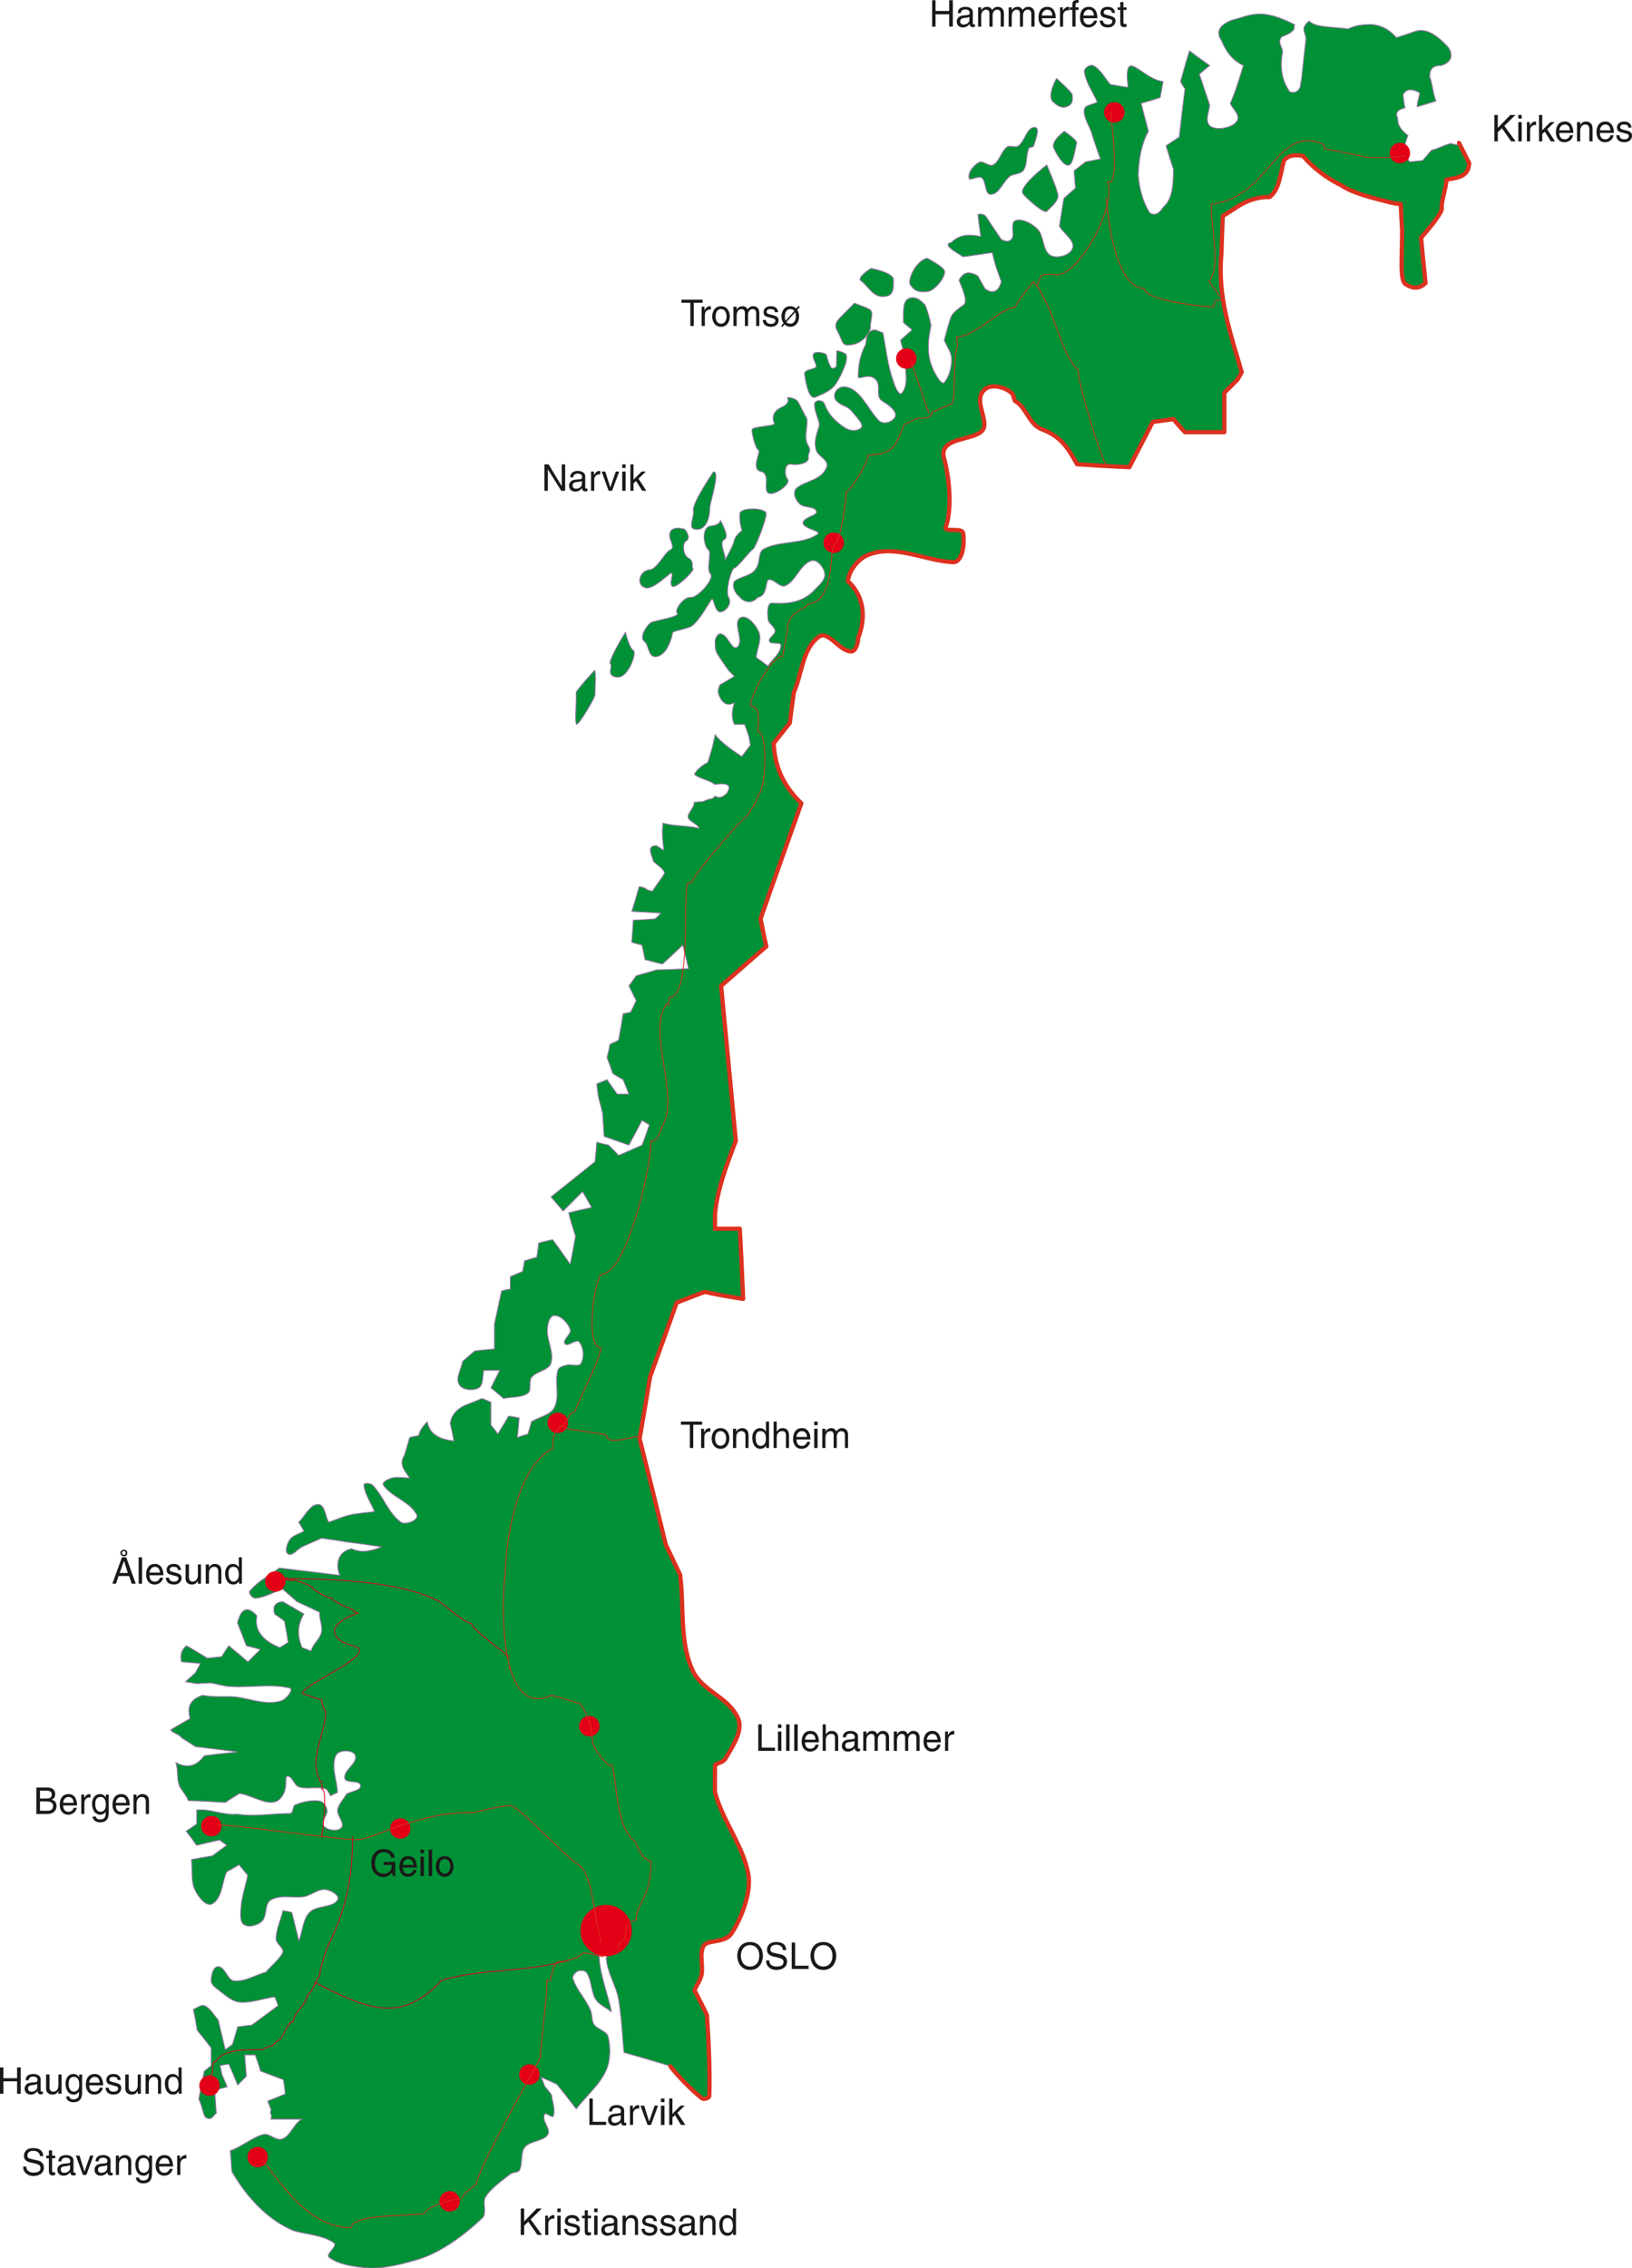 <svg xmlns="http://www.w3.org/2000/svg" xml:space="preserve" width="595.691" height="827.528" fill-rule="evenodd" stroke-linejoin="round" stroke-width="28.222" preserveAspectRatio="xMidYMid" version="1.2" viewBox="0 0 15761 21895"><defs class="ClipPathGroup"><clipPath id="a" clipPathUnits="userSpaceOnUse"><path d="M0 0h15761v21895H0z"/></clipPath></defs><g class="SlideGroup"><g class="Slide" clip-path="url(#a)"><g class="Page"><g class="com.sun.star.drawing.ClosedBezierShape"><path fill="none" d="M1642 131h12553v21772H1642z" class="BoundingBox"/><path fill="#009035" d="M14101 1404c28 59 61 117 88 173-10 125-91 137-218 158-5 81-46 188-48 266 18 23-48 125-198 295 12 147 28 292 43 437-53 53-117 58-183 15-71-20-43-256-43-523-5-84-10-168-13-254-30-3-58-8-86-13-181-46-371-89-493-170-145-71-267-168-366-282-84-18-147-3-183 43-35 127-43 282-139 353-221 0-320 109-452 183-6 122-11 244-13 366-41 409 89 775 195 1143-15 25-28 48-40 71-43 43-87 86-127 127v381h-381c-38-41-76-84-112-127-66 10-132 20-198 28-76 147-154 292-227 437-170-8-338-18-506-28-76-132-137-262-337-338-125-46-150-208-254-269-23-13-16-61-36-79-69-61-185-86-246-48-163 104 61 338-56 424-112 84-409 56-353 254 48 178 81 480 15 663-18 53 157 0 168 56 17 96-3 284-97 282-269-13-554-176-818-71-99 38-185 149-198 255 97 86 208 266 99 551 0 48-23 127-69 127-111-3-220-206-309-142-160 114-163 358-242 536-15 99-28 198-40 297-54 66-104 132-155 195 10 252 114 432 266 579-132 374-264 745-393 1115 18 89 35 178 56 267-148 127-290 254-437 381 48 501 96 998 142 1496-89 234-178 468-203 704 2 48 2 96 2 145h239c13 215 23 447 33 680-145-23-272-45-373-68-89 33-181 68-272 104-84 239-170 477-257 716-33 198-66 396-101 597 86 340 170 681 254 1024 46 96 91 193 137 289 41 305-8 638 119 920 94 205 348 256 442 463 56 122-51 272-119 391-25 46-102 46-102 69 0 81-5 175 0 256 69 272 277 521 323 800 28 165-66 419-165 567-66 94-236 56-272 119-41 79-3 186-18 274-10 51-45 102-68 153 40 79 81 157 119 239 18 261 31 525 23 784 0 11-46 39-74 18-91-76-236-218-310-315-175-53-261-78-439-129-15-170-23-343-51-511-23-132-109-259-119-393-3-44 101-97 68-120-40-25-137 20-137 69 0 190 81 376 120 564-51-41-120-69-153-120-46-76-40-185-86-256-13-23-59-28-84-18-23 8-58 46-51 68 33 110 125 201 170 308 18 38 11 101 33 137 28 46 122 63 138 119 25 102 25 226-18 323-61 142-193 249-290 376-61-81-124-160-188-239-51-23-101-46-152-68 13 27 25 55 35 86 23 28 46 56 66 84 8 68 41 144 18 205-7 26-73-40-84-17-35 66 69 142 28 200-40 61-170 56-221 120-43 58-17 155-50 221-13 23-61 17-87 35-81 66-181 130-240 221-35 56 18 160-33 206-170 160-383 320-596 391-138 43-371 107-526 89-122-13-262-30-358-102-36-28 86-109 50-137-106-78-259-81-391-119-239-99-449-313-597-572-5-68-10-137-15-203 69-13 239-140 305-150 63-35 140 69 201 36 68-18 124-173 190-188h-305c23-53-18-41 3-92-10-27-21-55-33-83 58-23 114-46 170-69-5-46-10-91-18-137-73-28-147-56-221-84-15-53-33-104-51-155h-101c5 69 10 137 15 206l-84 84c-28-69-56-137-86-203l-84 15c8 28 13 56 18 86 18 38 35 79 51 120-38 10-79 20-120 33 5 73 10 147 15 223-27 10-43 84-109 33-28-58-30-114-61-170 18-92 36-183 54-272 22-18 45-35 66-53v-170c-44-59-89-115-135-171-10-68-23-137-36-203 36-12 77-48 105-35 58 23 91 91 134 137 23 96 46 193 69 289 23-17 46-35 68-50 18-59 36-115 51-171 46-7 92-12 137-17 87-64 171-127 254-188-10-28-20-56-33-84-111 15-226 61-340 51-76-8-145-74-206-120-30-23-68-51-68-86 0-51 17-137 68-137 69 0 89 132 155 137 102 10 203-56 305-84 36-46 163-152 165-201 0-38-66-76-66-119 0-94 46-183 66-274 31 5 59 10 86 17 23 92 46 183 69 275 36-92 36-206 102-275 68-71 218-40 271-119 28-41-68-99-119-101-69-6-135 55-203 68-104 18-229-23-323 33-63 36-33 158-86 206-41 38-119 61-170 33-43-23-36-102-33-153 5-109 45-218 66-325-28-35-56-68-84-101-38 23-79 45-119 68-46 102-41 252-138 308-61 35-139-71-170-137-40-87-20-194-33-290 69-13 137-25 203-36 46-35 92-68 138-101-23-18-46-36-69-51-74 15-147 33-221 51-33-46-66-92-102-137 36-23 69-46 102-69v-135c124-17 262 54 386 39 178 27 340-6 516-6 33 0 23-73 50-83 74-31 163-49 239-36 33 5 64 51 69 86 7 51-66 115-33 153 35 43 134 58 170 18 38-44-43-115-36-171 8-58 59-104 87-155 45-27 142-33 134-83-7-54-144-16-152-69-13-79 130-147 102-221-21-56-160-56-186 0-51 107 10 239 15 358-22 10-45 21-68 33-15-23-26-61-51-68-79-23-173 7-254-18-46-15-56-89-102-102-55-17 18 117-83 219-92 91-259-36-389-54-46 28-91 56-137 87-120-8-239-13-358-18-16-51-71-102-89-152-23-74-8-145-31-216 110 61 201 35 275-66 109-13 216-26 322-36-134-18-272-35-409-51-43-30-89-58-134-86-18-36-87-43-104-76 45-28 142-82 187-109-22-89-22-177 120-225 137 25 246 3 340 18 145 23 292 82 427 33 43-15 119-109 76-120-183-45-383-2-571-15-64-2-130-25-196-35-43 2-86 5-132 7-36-7-71-12-109-18 33-30 66-58 96-86 18-30 33-61 49-91-61-5-122-11-183-16-16-71 5-122 50-155 69 39 135 79 201 120 46-5 92-10 137-15 23-36 46-72 69-105 63 51 124 102 185 155 41-40 82-81 120-119-44-13-89-25-135-36-28-73-56-147-86-221 35-142 99-167 188-68-26 135 48 236 221 307 28-18 55-35 81-51-10-68-23-137-36-205-30-23-63-46-96-69-13-56-13-109 79-119 68 38 137 78 205 119-63 104-66 213-17 325 30 10 58 21 86 33 18-73 86-111 101-185 13-51-27-137-17-188-74-36-148-71-221-104-46-41-92-82-137-120-89 28-176 82-267 87-26 0-66-49-51-69 91-107 173-134 285-223 182 22 403 48 584 71-36-87-33-226 114-257 97 46 196 21 290-18-120-17-239-35-359-50-73-13-147-23-221-33-60 28-127 55-187 83-44 21-92 92-135 69-38-20-10-102 15-137 28-43 92-56 137-84-15-30-33-58-51-86 64-59 107-171 188-171 66 0 69 112 102 171 69-23 137-54 203-69 79-18 160-23 239-33-33-86-94-168-102-256 0-26 66-18 84 0 104 104 153 274 275 358 45 30 175-21 152-69-61-129-241-170-323-289-17-28 51-61 84-69 56-13 114 0 170 0-43-66-109-125-50-221 17-58 35-114 50-170 31-8 59-13 87-18 10-51 45-94 84-135 17 112 106 171 256 186-10-59-23-114-35-170 12-77 58-132 137-171 58-22 114-45 170-68 30 10 58 23 86 35v221c23 28 47 56 67 87 36-59 71-117 104-173 36 5 69 10 102 18-5 61-10 124-18 188 36-13 69-23 102-33 13-41 25-82 35-120 74-45 183-61 221-137 54-104 0-244 33-358 8-33 59-43 87-51 43-12 117 21 137-17 33-59 25-155-18-206-28-33-112 53-137 18-28-39 66-94 51-138-23-63-87-134-153-134-48 0-66 84-68 134-5 107 68 221 35 326-23 71-142 76-188 137-30 40 5 122-35 152-64 46-158 33-236 51-38-36-80-69-121-102 28-58 57-114 85-170h-153c-16 56 0 140-51 170-53 31-158 21-188-33-38-66 23-150 33-223 41-36 81-69 119-102 64-7 127-13 188-18v-238c24-110 47-216 70-323 28-8 56-13 84-18v-119c40-18 81-36 119-51 8-36 13-69 18-102 40-12 81-25 119-35 8-46 13-92 18-137 46-13 91-23 135-33 58 78 114 157 170 238 18-91 35-182 51-271-21-71-44-130-66-226 73-18 147-36 221-51-28-51-56-102-87-153-61 61-124 125-188 188-38-45-76-91-117-137 143-114 285-228 425-340 7-61 12-125 17-188 38 10 77 20 115 28 33 33 66 66 96 99 76-33 153-66 226-99 26-64 48-130 71-196-23-12-45-28-71-43-40 81-84 160-127 239-79-28-157-56-239-84-5-74-10-150-15-226-13-51-25-102-40-155-6-41-11-84-16-127 33-13 66-25 99-41 33 49 66 94 99 140h112c-18-46-35-91-56-140-33-17-66-38-99-58-18-51-35-102-56-155 11-41 21-84 28-127 28-13 56-25 84-41 15-83 31-167 43-254 26-5 49-10 71-15 21-35 39-74 56-112-23-45-45-94-71-142 26-33 48-66 71-99 66-18 132-35 196-56 104-2 208-7 310-12-18-74-36-150-56-227-64 61-130 122-196 183-56-12-111-28-170-43-7-46-18-91-28-140-33-7-66-17-99-27 5-72 10-143 15-214 71-2 143-7 211-13 21-17 38-35 56-55-94-6-188-11-282-16 26-78 48-157 71-238 71 0 61 40 130 40 20-33 99-139 117-173-16-38-33-50-107-109-8-28-18-56-28-84-8-40-3-73 56-71 25 16 48 31 71 44-13-110-20-163-8-262 99 30 249 23 346 51 5-33-107-74-102-107-18-28 74-114 54-145l88-7c84-41 87-11 117-54 43 31 82 5 115-28 33-56 38-104-117-83-51-41-145-54-198-97 23-51 96-102 129-114 28-89 56-178 71-270 54 72 155 143 257 211 28-35 56-73 84-111-5-28-10-56-16-84-12-38-25-77-40-115h-99c-28-58-26-127 0-210-49 30-92 20-127-28-23-46-46-71-13-143 48-28 94-55 140-83l-56-56c-38-56-81-112-114-170-16-34-16-74-16-112 0-23 21-79 59-71 66 12 106 167 155 127 71-61-49-232 28-282 63-41 155 71 182 139 28 74-20 163-27 242l114 84c40-67 122-120 124-199 3-38-99-5-111-40-13-33 55-61 55-99 0-43-66-71-68-115-5-50-13-157 40-155 145 11 300-7 409-127 39-40 105-94 99-155-5-59-71-143-127-127-111 33-149 196-254 242-53 23-114-76-167-56-26 41-10 155-99 168-51 63-132 55-183-13-38-26-69-102-43-142 63-52 172-50 211-128 40-49 15-153 71-183 155-84 371-43 520-142 49-34-142-54-139-112 5-59 157-71 127-117-28-43-107-28-148-56-53-38-86-127-38-165 102-76 234-71 287-198 28-69-81-102-101-165-23-79 0-145 28-231 12-46-44-127-44-211 0-46 82-51 99 0 36 101 112 172 196 226 46 30 112 38 155 0 30-28-38-97-89-158-46-56-94-48-147-99-56-56 5-157 96-137 137 31 201 206 310 323 36 35 114 30 155-28 28-43-25-102-114-155-84-48-10-145-69-211-66-71-170 10-170-28 0-109 18-208 71-310 13-66 5-142 99-142 23 10 46 20 69 28 28 142 43 289 86 424 18 58 64 201 99 155 64-79 31-206 28-310 0-66-30-132-43-198 36-33 74-66 112-99-28-23-56-46-84-71 0-112-13-221 71-239 66-8 102 31 140 71 28 69 43 137 56 196-31 150-56 315 58 495 15 25 51 76 69 56 48-58 71-147 71-226 0-66-48-122-71-183 17-66 35-132 56-198 12-56 66-97 127-140 38-18 22-96-41-241 35-61 79-102 183-41 33 61 35 61 68 122 49 38 122 59 158-66-20-56-41-112-59-170-10-36-20-74-28-112-94 15-187 28-281 41-107-66-199-120-112-140 86-84 183-76 282-56-10-71-21-142-28-213 40-10 66 2 84 28 45 71 94 142 142 213 58 31 94 20 112-28 7-51-23-139 28-155 68-20 157 31 210 84 66 66 46 211 127 254 61 33 191 0 211-71 23-76-86-140-127-211 13-89 28-178 43-269 36-33 74-66 112-99-5-56-10-112-13-168 36-28 74-56 112-86 46-8 94-18 142-28-30-84-61-168-86-254-23-71-81-147-69-224 8-45 82-45 125-71-43-99-114-193-125-297-2-30 54-68 84-56 74 36 112 122 168 183 56 10 112 20 170 28-5-61-25-188 23-208 66-3 176 134 316 152-10 54-20 104-28 155-61 20-122 38-184 56 23 91 47 180 70 269-65 117-93 262-98 422 10 129 41 256 113 368 46 26 86 8 127-56 89-76 99-213 99-368-25-74-48-150-71-226 41-28 84-56 127-84 18-155 35-310 56-465-15-23-31-45-43-71 28-99 55-198 86-297 63 48 129 97 196 142-34 28-67 56-100 84 33 99 66 198 100 297-6 61-39 130-13 183 18 38 84 48 127 43 56-7 137-30 155-86 18-53-49-102-71-155 48-104 86-234 127-366-110-51-168-137-211-239-56-83-26-147 96-198 193-48 280-126 612 44-22 20 39 55-127 116-48 59 16 107 8 150-30 165 3 287 71 381 46 15 76 0 99-43 5-33 10-66 16-99 12-122 25-244 40-366 0-66-63-99 31-175 63 63 203 53 378 76 64-35 142-43 226-43 97 8 175 53 239 127 56-18 112-36 168-56 99-41 208 10 337 155 46 79 23 137-68 170-102-2-117 54-115 112 23 48 36 185 61 231-61 20-121 38-182 56-6-28 25-107 22-135-81-48-137-33-160 23 13 59 5 66 21 122-74 18-99 51-71 99-5 74 43 125 99 168-44 94-38 180 15 254 41-3 84-8 127-13l84-99c89-23 99-41 188-66 2 8 86 15 89 20Z"/><path fill="none" stroke="#A676AF" stroke-linejoin="miter" stroke-width="8" d="M14101 1404c28 59 61 117 88 173-10 125-91 137-218 158-5 81-46 188-48 266 18 23-48 125-198 295 12 147 28 292 43 437-53 53-117 58-183 15-71-20-43-256-43-523-5-84-10-168-13-254-30-3-58-8-86-13-181-46-371-89-493-170-145-71-267-168-366-282-84-18-147-3-183 43-35 127-43 282-139 353-221 0-320 109-452 183-6 122-11 244-13 366-41 409 89 775 195 1143-15 25-28 48-40 71-43 43-87 86-127 127v381h-381c-38-41-76-84-112-127-66 10-132 20-198 28-76 147-154 292-227 437-170-8-338-18-506-28-76-132-137-262-337-338-125-46-150-208-254-269-23-13-16-61-36-79-69-61-185-86-246-48-163 104 61 338-56 424-112 84-409 56-353 254 48 178 81 480 15 663-18 53 157 0 168 56 17 96-3 284-97 282-269-13-554-176-818-71-99 38-185 149-198 255 97 86 208 266 99 551 0 48-23 127-69 127-111-3-220-206-309-142-160 114-163 358-242 536-15 99-28 198-40 297-54 66-104 132-155 195 10 252 114 432 266 579-132 374-264 745-393 1115 18 89 35 178 56 267-148 127-290 254-437 381 48 501 96 998 142 1496-89 234-178 468-203 704 2 48 2 96 2 145h239c13 215 23 447 33 680-145-23-272-45-373-68-89 33-181 68-272 104-84 239-170 477-257 716-33 198-66 396-101 597 86 340 170 681 254 1024 46 96 91 193 137 289 41 305-8 638 119 920 94 205 348 256 442 463 56 122-51 272-119 391-25 46-102 46-102 69 0 81-5 175 0 256 69 272 277 521 323 800 28 165-66 419-165 567-66 94-236 56-272 119-41 79-3 186-18 274-10 51-45 102-68 153 40 79 81 157 119 239 18 261 31 525 23 784 0 11-46 39-74 18-91-76-236-218-310-315-175-53-261-78-439-129-15-170-23-343-51-511-23-132-109-259-119-393-3-44 101-97 68-120-40-25-137 20-137 69 0 190 81 376 120 564-51-41-120-69-153-120-46-76-40-185-86-256-13-23-59-28-84-18-23 8-58 46-51 68 33 110 125 201 170 308 18 38 11 101 33 137 28 46 122 63 138 119 25 102 25 226-18 323-61 142-193 249-290 376-61-81-124-160-188-239-51-23-101-46-152-68 13 27 25 55 35 86 23 28 46 56 66 84 8 68 41 144 18 205-7 26-73-40-84-17-35 66 69 142 28 200-40 61-170 56-221 120-43 58-17 155-50 221-13 23-61 17-87 35-81 66-181 130-240 221-35 56 18 160-33 206-170 160-383 320-596 391-138 43-371 107-526 89-122-13-262-30-358-102-36-28 86-109 50-137-106-78-259-81-391-119-239-99-449-313-597-572-5-68-10-137-15-203 69-13 239-140 305-150 63-35 140 69 201 36 68-18 124-173 190-188h-305c23-53-18-41 3-92-10-27-21-55-33-83 58-23 114-46 170-69-5-46-10-91-18-137-73-28-147-56-221-84-15-53-33-104-51-155h-101c5 69 10 137 15 206l-84 84c-28-69-56-137-86-203l-84 15c8 28 13 56 18 86 18 38 35 79 51 120-38 10-79 20-120 33 5 73 10 147 15 223-27 10-43 84-109 33-28-58-30-114-61-170 18-92 36-183 54-272 22-18 45-35 66-53v-170c-44-59-89-115-135-171-10-68-23-137-36-203 36-12 77-48 105-35 58 23 91 91 134 137 23 96 46 193 69 289 23-17 46-35 68-50 18-59 36-115 51-171 46-7 92-12 137-17 87-64 171-127 254-188-10-28-20-56-33-84-111 15-226 61-340 51-76-8-145-74-206-120-30-23-68-51-68-86 0-51 17-137 68-137 69 0 89 132 155 137 102 10 203-56 305-84 36-46 163-152 165-201 0-38-66-76-66-119 0-94 46-183 66-274 31 5 59 10 86 17 23 92 46 183 69 275 36-92 36-206 102-275 68-71 218-40 271-119 28-41-68-99-119-101-69-6-135 55-203 68-104 18-229-23-323 33-63 36-33 158-86 206-41 38-119 61-170 33-43-23-36-102-33-153 5-109 45-218 66-325-28-35-56-68-84-101-38 23-79 45-119 68-46 102-41 252-138 308-61 35-139-71-170-137-40-87-20-194-33-290 69-13 137-25 203-36 46-35 92-68 138-101-23-18-46-36-69-51-74 15-147 33-221 51-33-46-66-92-102-137 36-23 69-46 102-69v-135c124-17 262 54 386 39 178 27 340-6 516-6 33 0 23-73 50-83 74-31 163-49 239-36 33 5 64 51 69 86 7 51-66 115-33 153 35 43 134 58 170 18 38-44-43-115-36-171 8-58 59-104 87-155 45-27 142-33 134-83-7-54-144-16-152-69-13-79 130-147 102-221-21-56-160-56-186 0-51 107 10 239 15 358-22 10-45 21-68 33-15-23-26-61-51-68-79-23-173 7-254-18-46-15-56-89-102-102-55-17 18 117-83 219-92 91-259-36-389-54-46 28-91 56-137 87-120-8-239-13-358-18-16-51-71-102-89-152-23-74-8-145-31-216 110 61 201 35 275-66 109-13 216-26 322-36-134-18-272-35-409-51-43-30-89-58-134-86-18-36-87-43-104-76 45-28 142-82 187-109-22-89-22-177 120-225 137 25 246 3 340 18 145 23 292 82 427 33 43-15 119-109 76-120-183-45-383-2-571-15-64-2-130-25-196-35-43 2-86 5-132 7-36-7-71-12-109-18 33-30 66-58 96-86 18-30 33-61 49-91-61-5-122-11-183-16-16-71 5-122 50-155 69 39 135 79 201 120 46-5 92-10 137-15 23-36 46-72 69-105 63 51 124 102 185 155 41-40 82-81 120-119-44-13-89-25-135-36-28-73-56-147-86-221 35-142 99-167 188-68-26 135 48 236 221 307 28-18 55-35 81-51-10-68-23-137-36-205-30-23-63-46-96-69-13-56-13-109 79-119 68 38 137 78 205 119-63 104-66 213-17 325 30 10 58 21 86 33 18-73 86-111 101-185 13-51-27-137-17-188-74-36-148-71-221-104-46-41-92-82-137-120-89 28-176 82-267 87-26 0-66-49-51-69 91-107 173-134 285-223 182 22 403 48 584 71-36-87-33-226 114-257 97 46 196 21 290-18-120-17-239-35-359-50-73-13-147-23-221-33-60 28-127 55-187 83-44 21-92 92-135 69-38-20-10-102 15-137 28-43 92-56 137-84-15-30-33-58-51-86 64-59 107-171 188-171 66 0 69 112 102 171 69-23 137-54 203-69 79-18 160-23 239-33-33-86-94-168-102-256 0-26 66-18 84 0 104 104 153 274 275 358 45 30 175-21 152-69-61-129-241-170-323-289-17-28 51-61 84-69 56-13 114 0 170 0-43-66-109-125-50-221 17-58 35-114 50-170 31-8 59-13 87-18 10-51 45-94 84-135 17 112 106 171 256 186-10-59-23-114-35-170 12-77 58-132 137-171 58-22 114-45 170-68 30 10 58 23 86 35v221c23 28 47 56 67 87 36-59 71-117 104-173 36 5 69 10 102 18-5 61-10 124-18 188 36-13 69-23 102-33 13-41 25-82 35-120 74-45 183-61 221-137 54-104 0-244 33-358 8-33 59-43 87-51 43-12 117 21 137-17 33-59 25-155-18-206-28-33-112 53-137 18-28-39 66-94 51-138-23-63-87-134-153-134-48 0-66 84-68 134-5 107 68 221 35 326-23 71-142 76-188 137-30 40 5 122-35 152-64 46-158 33-236 51-38-36-80-69-121-102 28-58 57-114 85-170h-153c-16 56 0 140-51 170-53 31-158 21-188-33-38-66 23-150 33-223 41-36 81-69 119-102 64-7 127-13 188-18v-238c24-110 47-216 70-323 28-8 56-13 84-18v-119c40-18 81-36 119-51 8-36 13-69 18-102 40-12 81-25 119-35 8-46 13-92 18-137 46-13 91-23 135-33 58 78 114 157 170 238 18-91 35-182 51-271-21-71-44-130-66-226 73-18 147-36 221-51-28-51-56-102-87-153-61 61-124 125-188 188-38-45-76-91-117-137 143-114 285-228 425-340 7-61 12-125 17-188 38 10 77 20 115 28 33 33 66 66 96 99 76-33 153-66 226-99 26-64 48-130 71-196-23-12-45-28-71-43-40 81-84 160-127 239-79-28-157-56-239-84-5-74-10-150-15-226-13-51-25-102-40-155-6-41-11-84-16-127 33-13 66-25 99-41 33 49 66 94 99 140h112c-18-46-35-91-56-140-33-17-66-38-99-58-18-51-35-102-56-155 11-41 21-84 28-127 28-13 56-25 84-41 15-83 31-167 43-254 26-5 49-10 71-15 21-35 39-74 56-112-23-45-45-94-71-142 26-33 48-66 71-99 66-18 132-35 196-56 104-2 208-7 310-12-18-74-36-150-56-227-64 61-130 122-196 183-56-12-111-28-170-43-7-46-18-91-28-140-33-7-66-17-99-27 5-72 10-143 15-214 71-2 143-7 211-13 21-17 38-35 56-55-94-6-188-11-282-16 26-78 48-157 71-238 71 0 61 40 130 40 20-33 99-139 117-173-16-38-33-50-107-109-8-28-18-56-28-84-8-40-3-73 56-71 25 16 48 31 71 44-13-110-20-163-8-262 99 30 249 23 346 51 5-33-107-74-102-107-18-28 74-114 54-145l88-7c84-41 87-11 117-54 43 31 82 5 115-28 33-56 38-104-117-83-51-41-145-54-198-97 23-51 96-102 129-114 28-89 56-178 71-270 54 72 155 143 257 211 28-35 56-73 84-111-5-28-10-56-16-84-12-38-25-77-40-115h-99c-28-58-26-127 0-210-49 30-92 20-127-28-23-46-46-71-13-143 48-28 94-55 140-83l-56-56c-38-56-81-112-114-170-16-34-16-74-16-112 0-23 21-79 59-71 66 12 106 167 155 127 71-61-49-232 28-282 63-41 155 71 182 139 28 74-20 163-27 242l114 84c40-67 122-120 124-199 3-38-99-5-111-40-13-33 55-61 55-99 0-43-66-71-68-115-5-50-13-157 40-155 145 11 300-7 409-127 39-40 105-94 99-155-5-59-71-143-127-127-111 33-149 196-254 242-53 23-114-76-167-56-26 41-10 155-99 168-51 63-132 55-183-13-38-26-69-102-43-142 63-52 172-50 211-128 40-49 15-153 71-183 155-84 371-43 520-142 49-34-142-54-139-112 5-59 157-71 127-117-28-43-107-28-148-56-53-38-86-127-38-165 102-76 234-71 287-198 28-69-81-102-101-165-23-79 0-145 28-231 12-46-44-127-44-211 0-46 82-51 99 0 36 101 112 172 196 226 46 30 112 38 155 0 30-28-38-97-89-158-46-56-94-48-147-99-56-56 5-157 96-137 137 31 201 206 310 323 36 35 114 30 155-28 28-43-25-102-114-155-84-48-10-145-69-211-66-71-170 10-170-28 0-109 18-208 71-310 13-66 5-142 99-142 23 10 46 20 69 28 28 142 43 289 86 424 18 58 64 201 99 155 64-79 31-206 28-310 0-66-30-132-43-198 36-33 74-66 112-99-28-23-56-46-84-71 0-112-13-221 71-239 66-8 102 31 140 71 28 69 43 137 56 196-31 150-56 315 58 495 15 25 51 76 69 56 48-58 71-147 71-226 0-66-48-122-71-183 17-66 35-132 56-198 12-56 66-97 127-140 38-18 22-96-41-241 35-61 79-102 183-41 33 61 35 61 68 122 49 38 122 59 158-66-20-56-41-112-59-170-10-36-20-74-28-112-94 15-187 28-281 41-107-66-199-120-112-140 86-84 183-76 282-56-10-71-21-142-28-213 40-10 66 2 84 28 45 71 94 142 142 213 58 31 94 20 112-28 7-51-23-139 28-155 68-20 157 31 210 84 66 66 46 211 127 254 61 33 191 0 211-71 23-76-86-140-127-211 13-89 28-178 43-269 36-33 74-66 112-99-5-56-10-112-13-168 36-28 74-56 112-86 46-8 94-18 142-28-30-84-61-168-86-254-23-71-81-147-69-224 8-45 82-45 125-71-43-99-114-193-125-297-2-30 54-68 84-56 74 36 112 122 168 183 56 10 112 20 170 28-5-61-25-188 23-208 66-3 176 134 316 152-10 54-20 104-28 155-61 20-122 38-184 56 23 91 47 180 70 269-65 117-93 262-98 422 10 129 41 256 113 368 46 26 86 8 127-56 89-76 99-213 99-368-25-74-48-150-71-226 41-28 84-56 127-84 18-155 35-310 56-465-15-23-31-45-43-71 28-99 55-198 86-297 63 48 129 97 196 142-34 28-67 56-100 84 33 99 66 198 100 297-6 61-39 130-13 183 18 38 84 48 127 43 56-7 137-30 155-86 18-53-49-102-71-155 48-104 86-234 127-366-110-51-168-137-211-239-56-83-26-147 96-198 193-48 280-126 612 44-22 20 39 55-127 116-48 59 16 107 8 150-30 165 3 287 71 381 46 15 76 0 99-43 5-33 10-66 16-99 12-122 25-244 40-366 0-66-63-99 31-175 63 63 203 53 378 76 64-35 142-43 226-43 97 8 175 53 239 127 56-18 112-36 168-56 99-41 208 10 337 155 46 79 23 137-68 170-102-2-117 54-115 112 23 48 36 185 61 231-61 20-121 38-182 56-6-28 25-107 22-135-81-48-137-33-160 23 13 59 5 66 21 122-74 18-99 51-71 99-5 74 43 125 99 168-44 94-38 180 15 254 41-3 84-8 127-13l84-99c89-23 99-41 188-66 2 8 86 15 89 20Z"/></g><g fill="none" class="com.sun.star.drawing.OpenBezierShape"><path d="M6156 1358h8055v18927H6156z" class="BoundingBox"/><path stroke="#DC311F" stroke-linecap="round" stroke-width="41" d="m14090 1379 99 198c-10 124-92 137-219 157-5 81-45 188-48 267 18 23-48 124-198 294 13 148 28 293 43 437-53 54-117 59-183 16-71-21-43-257-43-524-5-83-10-167-13-254-30-2-58-7-86-12-180-46-371-89-493-171-145-71-267-167-366-281-83-18-147-3-183 43-35 127-43 282-139 353-221 0-320 109-452 183-5 122-10 243-13 365-41 409 89 775 196 1143-16 26-28 49-41 72l-127 127v380h-381c-38-40-76-83-112-126-66 10-132 20-198 27-76 148-152 293-226 437-170-7-338-17-505-28-77-132-138-261-339-337-125-46-150-209-254-270-23-12-16-61-36-78-68-61-185-87-246-49-163 104 61 338-56 424-112 84-409 56-353 255 48 177 81 480 15 662-18 54 158 0 168 56 17 97-3 285-97 282-269-12-554-175-818-71-99 38-185 150-198 254 97 87 208 267 99 552 0 49-23 127-68 127-112-2-221-206-310-142-160 114-163 358-242 536-15 99-27 198-40 297-54 66-104 132-155 196 10 251 114 432 267 579-132 373-265 744-394 1115 18 89 35 178 56 267-148 127-290 254-437 381 48 500 96 998 142 1496-89 233-178 467-201 703v145h239c13 213 23 445 33 678-145-23-272-45-371-68-88 33-180 68-271 104-84 239-171 477-257 716-33 198-66 396-101 597 86 340 170 681 253 1024 46 96 92 193 138 289 40 305-8 639 119 921 94 205 345 256 439 462 56 122-50 272-119 391-25 46-102 46-102 69 0 81-2 175 0 256 69 272 277 521 323 800 28 165-66 419-165 567-66 94-234 56-269 119-41 79-3 186-18 274-10 51-46 102-69 153 41 79 82 157 120 239 18 261 30 525 23 784 0 11-49 39-74 18-92-73-229-211-302-307"/></g><g class="com.sun.star.drawing.ClosedBezierShape"><path fill="none" d="M5555 750h4849v6248H5555z" class="BoundingBox"/><path fill="#009035" d="M9992 1229c-76 0-94 135-158 180-30 21-81-10-109 10-58 44-73 140-134 173-41 20-97-46-135-25-53 28-107 94-99 150 5 38 91-26 124 0 46 35 26 160 87 160 81 0 117-122 183-173 35-28 106-20 134-61 38-56 23-145 51-211 5-15 43-7 48-25 16-56 66-178 8-178Zm0 0Zm211-472s-97 172-33 226c58 55 101 66 150 38 48-23 38-82 35-107-2-25-152-157-152-157Zm0 0Zm76 510s-135 97-102 163c31 68 92 170 140 165 51 0 69-183 81-211 13-28-119-117-119-117Zm0 0Zm-170 325s-285 219-229 280c53 63 211 198 231 167 23-25 112-94 107-152-5-59-109-295-109-295Zm0 0Zm-1698 999s-150 92-91 125c55 35 111 157 215 147 105-5 92-86 94-160 3-74-218-112-218-112Zm0 0Zm541-99c-122 36-190 224-160 259 28 38 56 74 152 66 89-2 201-162 176-208-26-46-168-117-168-117Zm0 0Zm-701 435c-170 177-213 183-157 282 53 101 33 134 132 119 91-10 180-104 180-173 0-63 38-145-10-170s-145-58-145-58Zm0 0Zm-170 459c0 28-5 153-3 150 0 0-40 49-61-5-25-48-28-89-38-109-15-15-96-33-119-10-28 28 23 94 23 124-5 36-127 21-112 82 10 66 38 248 107 215 63-28 160-61 205-144 49-79 127-247 79-275s-81-28-81-28Zm0 0Zm-478 455s41 48-58 92c-102 45-81 132-66 154 10 28-216 28-216 61-5 38 36 191 63 199 23 12-78 187 23 205 97 23 18 173 69 206 46 38 226-81 188-132-36-46-28-152 30-145 61 13 178-5 171-63-8-54 38-51-6-125-43-68 11-218-12-259-23-35-71-142-87-162-15-21-89-44-99-31Zm0 0Zm-713 714s-207 302-194 373c10 74-67 186 35 183 98 3 126-142 123-196-3-53 107-363 36-360Zm0 0Zm254 406c2-68 259-61 256 0-2 61-104 330-129 341-26 15-155 183-178 181-28 2-94 226-54 289 36 69-48 143-88 135-46-2-61-132-74-124-18 12-138 246-217 271-84 31-168 38-165 59-3 25-41 190-137 221-102 35-84-99-135-142-56-39 28-166 71-186 38-15 275-53 247-86-33-28 61-160 127-153 61 13 234-175 194-226-46-45 15-206-21-234-40-23-77-214 23-229 94-10 92-53 94-56-2 3 94 163 38 186-61 28 23 162 5 198-23 41 82-135 89-186 8-48 76-99 76-99s-25-63-22-160Zm0 0Zm-542 145s-117-33-133 41c-15 73 61 134 3 162-63 33-122 187-203 192-87 10-130 134-46 170 79 40 246-150 264-137 18 12-30 109 8 127 33 23 216-153 198-173-18-15 15-67-43-100-56-28-64-147-21-168 46-20-5-117-27-114Zm0 0Zm-562 997s-175 284-145 307c28 25-50 117 64 127 107 15 196-239 157-259-38-20-76-175-76-175Zm0 0Zm-297 368s-192 206-180 221c10 18-17 289 5 300 18 15 178-254 178-282s12-234-3-239Z"/><path fill="none" stroke="#A676AF" stroke-linejoin="miter" stroke-width="8" d="M9992 1229c-76 0-94 135-158 180-30 21-81-10-109 10-58 44-73 140-134 173-41 20-97-46-135-25-53 28-107 94-99 150 5 38 91-26 124 0 46 35 26 160 87 160 81 0 117-122 183-173 35-28 106-20 134-61 38-56 23-145 51-211 5-15 43-7 48-25 16-56 66-178 8-178Zm211-472s-97 172-33 226c58 55 101 66 150 38 48-23 38-82 35-107-2-25-152-157-152-157Zm76 510s-135 97-102 163c31 68 92 170 140 165 51 0 69-183 81-211 13-28-119-117-119-117Zm-170 325s-285 219-229 280c53 63 211 198 231 167 23-25 112-94 107-152-5-59-109-295-109-295Zm-1698 999s-150 92-91 125c55 35 111 157 215 147 105-5 92-86 94-160 3-74-218-112-218-112Zm541-99c-122 36-190 224-160 259 28 38 56 74 152 66 89-2 201-162 176-208-26-46-168-117-168-117Zm-701 435c-170 177-213 183-157 282 53 101 33 134 132 119 91-10 180-104 180-173 0-63 38-145-10-170s-145-58-145-58Zm-170 459c0 28-5 153-3 150 0 0-40 49-61-5-25-48-28-89-38-109-15-15-96-33-119-10-28 28 23 94 23 124-5 36-127 21-112 82 10 66 38 248 107 215 63-28 160-61 205-144 49-79 127-247 79-275s-81-28-81-28Zm-478 455s41 48-58 92c-102 45-81 132-66 154 10 28-216 28-216 61-5 38 36 191 63 199 23 12-78 187 23 205 97 23 18 173 69 206 46 38 226-81 188-132-36-46-28-152 30-145 61 13 178-5 171-63-8-54 38-51-6-125-43-68 11-218-12-259-23-35-71-142-87-162-15-21-89-44-99-31Zm-713 714s-207 302-194 373c10 74-67 186 35 183 98 3 126-142 123-196-3-53 107-363 36-360Zm254 406c2-68 259-61 256 0-2 61-104 330-129 341-26 15-155 183-178 181-28 2-94 226-54 289 36 69-48 143-88 135-46-2-61-132-74-124-18 12-138 246-217 271-84 31-168 38-165 59-3 25-41 190-137 221-102 35-84-99-135-142-56-39 28-166 71-186 38-15 275-53 247-86-33-28 61-160 127-153 61 13 234-175 194-226-46-45 15-206-21-234-40-23-77-214 23-229 94-10 92-53 94-56-2 3 94 163 38 186-61 28 23 162 5 198-23 41 82-135 89-186 8-48 76-99 76-99s-25-63-22-160Z"/><path fill="none" stroke="#A676AF" stroke-linejoin="miter" stroke-width="8" d="M6602 5106s-117-33-133 41c-15 73 61 134 3 162-63 33-122 187-203 192-87 10-130 134-46 170 79 40 246-150 264-137 18 12-30 109 8 127 33 23 216-153 198-173-18-15 15-67-43-100-56-28-64-147-21-168 46-20-5-117-27-114Zm-562 997s-175 284-145 307c28 25-50 117 64 127 107 15 196-239 157-259-38-20-76-175-76-175Zm-297 368s-192 206-180 221c10 18-17 289 5 300 18 15 178-254 178-282s12-234-3-239Z"/></g><g class="com.sun.star.drawing.ClosedBezierShape"><path fill="none" d="M3589 13256h316v266h-316z" class="BoundingBox"/></g><g class="com.sun.star.drawing.ClosedBezierShape"><path fill="none" d="M3568 13538h582v310h-582z" class="BoundingBox"/></g><g class="com.sun.star.drawing.ClosedBezierShape"><path fill="none" d="M5606 18390h497v497h-497z" class="BoundingBox"/><path fill="#E30016" d="M5855 18390c135 0 247 111 247 249 0 135-112 247-247 247-138 0-249-112-249-247 0-138 111-249 249-249Z"/></g><g class="com.sun.star.drawing.ClosedBezierShape"><path fill="none" d="M4244 21152h198v199h-198z" class="BoundingBox"/><path fill="#E30016" d="M4344 21153c54 0 97 43 97 100 0 54-43 97-97 97-57 0-100-43-100-97 0-57 43-100 100-100Z"/></g><g class="com.sun.star.drawing.ClosedBezierShape"><path fill="none" d="M5013 19928h199v199h-199z" class="BoundingBox"/><path fill="#E30016" d="M5114 19929c54 0 97 43 97 100 0 54-43 97-97 97-57 0-100-43-100-97 0-57 43-100 100-100Z"/></g><g class="com.sun.star.drawing.ClosedBezierShape"><path fill="none" d="M2390 20726h198v198h-198z" class="BoundingBox"/><path fill="#E30016" d="M2490 20726c54 0 97 43 97 100 0 54-43 97-97 97-57 0-100-43-100-97 0-57 43-100 100-100Z"/></g><g class="com.sun.star.drawing.ClosedBezierShape"><path fill="none" d="M1925 20035h198v199h-198z" class="BoundingBox"/><path fill="#E30016" d="M2025 20036c54 0 97 43 97 100 0 54-43 97-97 97-57 0-100-43-100-97 0-57 43-100 100-100Z"/></g><g class="com.sun.star.drawing.ClosedBezierShape"><path fill="none" d="M5288 13636h198v199h-198z" class="BoundingBox"/><path fill="#E30016" d="M5388 13637c54 0 97 43 97 100 0 54-43 97-97 97-57 0-100-43-100-97 0-57 43-100 100-100Z"/></g><g class="com.sun.star.drawing.ClosedBezierShape"><path fill="none" d="M13420 1378h199v199h-199z" class="BoundingBox"/><path fill="#E30016" d="M13521 1379c54 0 97 43 97 100 0 54-43 97-97 97-57 0-100-43-100-97 0-57 43-100 100-100Z"/></g><g class="com.sun.star.drawing.ClosedBezierShape"><path fill="none" d="M10662 985h199v199h-199z" class="BoundingBox"/><path fill="#E30016" d="M10763 986c54 0 97 43 97 100 0 54-43 97-97 97-57 0-100-43-100-97 0-57 43-100 100-100Z"/></g><g class="com.sun.star.drawing.ClosedBezierShape"><path fill="none" d="M8654 3362h198v199h-198z" class="BoundingBox"/><path fill="#E30016" d="M8754 3363c54 0 97 43 97 100 0 54-43 97-97 97-57 0-100-43-100-97 0-57 43-100 100-100Z"/></g><g class="com.sun.star.drawing.ClosedBezierShape"><path fill="none" d="M7953 5141h198v198h-198z" class="BoundingBox"/><path fill="#E30016" d="M8053 5141c54 0 97 43 97 100 0 54-43 97-97 97-57 0-100-43-100-97 0-57 43-100 100-100Z"/></g><g class="com.sun.star.drawing.ClosedBezierShape"><path fill="none" d="M5593 16566h198v198h-198z" class="BoundingBox"/><path fill="#E30016" d="M5693 16566c54 0 97 43 97 100 0 54-43 97-97 97-57 0-100-43-100-97 0-57 43-100 100-100Z"/></g><g class="com.sun.star.drawing.ClosedBezierShape"><path fill="none" d="M3767 17553h198v199h-198z" class="BoundingBox"/><path fill="#E30016" d="M3867 17554c54 0 97 43 97 100 0 54-43 97-97 97-57 0-100-43-100-97 0-57 43-100 100-100Z"/></g><g class="com.sun.star.drawing.ClosedBezierShape"><path fill="none" d="M2560 15169h198v198h-198z" class="BoundingBox"/><path fill="#E30016" d="M2660 15169c54 0 97 43 97 100 0 54-43 97-97 97-57 0-100-43-100-97 0-57 43-100 100-100Z"/></g><g class="com.sun.star.drawing.ClosedBezierShape"><path fill="none" d="M1942 17530h199v199h-199z" class="BoundingBox"/><path fill="#E30016" d="M2043 17531c54 0 97 43 97 100 0 54-43 97-97 97-57 0-100-43-100-97 0-57 43-100 100-100Z"/></g><g class="com.sun.star.drawing.ClosedBezierShape"><path fill="none" d="M7120 18748h957v271h-957z" class="BoundingBox"/><path fill="#1B1918" d="M7333 18880c0 62-33 105-89 105s-89-43-89-105c0-59 33-102 89-102s89 43 89 102Zm0 0Zm35 0c0-54-30-132-124-132s-124 78-124 132c0 56 30 138 124 138s124-82 124-138Zm0 0Zm224-54c0-28-10-78-99-78-61 0-86 38-86 76 0 45 38 56 53 62l53 12c41 11 54 18 54 44 0 38-41 43-67 43-33 0-71-13-71-59h-30c0 23 2 43 25 64 10 10 31 28 76 28 44 0 101-21 101-82 0-38-27-59-57-67l-74-17c-15-3-30-11-30-31 0-40 38-46 58-46 28 0 61 13 63 51h31Zm0 0Zm87-73h-33v255h163v-31h-130v-224Zm0 0Zm361 127c0 62-33 105-89 105s-89-43-89-105c0-59 33-102 89-102s89 43 89 102Zm0 0Zm36 0c0-54-31-132-125-132s-124 78-124 132c0 56 30 138 124 138s125-82 125-138Z"/></g><g class="com.sun.star.drawing.ClosedBezierShape"><path fill="none" d="M6581 2893h1145v266H6581z" class="BoundingBox"/><path fill="#1B1918" d="M6581 2923h86v224h33v-224h86v-30h-205v30Zm0 0Zm226 118c0-29 17-52 48-52h10v-30c-3-3-5-3-8-3-22 0-40 15-50 36h-3v-31h-28v186h31v-106Zm0 0Zm71 15c0 46 25 99 86 99 58 0 84-53 84-99 0-49-26-100-84-100-61 0-86 51-86 100Zm0 0Zm33 0c0-25 7-72 53-72 43 0 53 47 53 72 0 23-10 69-53 69-46 0-53-46-53-69Zm0 0Zm172 91h31v-101c0-49 30-62 49-62 23 0 31 20 31 36v127h30v-111c0-27 18-52 43-52 28 0 36 18 36 44v119h30v-127c0-54-38-64-58-64-28 0-41 13-56 30-5-10-15-30-48-30-34 0-52 23-57 33v-28h-31v186Zm0 0Zm431-133c0-10-5-58-71-58-36 0-69 18-69 58 0 27 15 42 43 47l36 10c25 5 35 10 35 26 0 20-20 30-40 30-46 0-49-25-51-38h-31c3 20 8 66 82 66 40 0 71-25 71-63 0-26-13-38-51-49l-31-7c-25-8-33-10-33-27 0-23 26-25 36-25 41 0 43 18 43 30h31Zm0 0Zm211-50-13-11-23 26c-13-13-31-23-56-23-61 0-86 51-86 100 0 23 7 46 20 64l-23 25 10 13 23-26c13 13 31 23 56 23 58 0 84-53 84-99 0-23-5-47-18-64l26-28Zm0 0Zm-138 133c-7-13-7-31-7-41 0-25 7-72 53-72 18 0 31 8 38 18l-84 95Zm0 0Zm92-83c5 14 7 29 7 42 0 23-10 69-53 69-18 0-30-5-38-16l84-95Z"/></g><g class="com.sun.star.drawing.ClosedBezierShape"><path fill="none" d="M5258 4483h985v264h-985z" class="BoundingBox"/><path fill="#1B1918" d="M5425 4690h-2l-125-207h-40v255h33v-207l129 207h38v-255h-33v207Zm0 0Zm110-82c3-13 8-36 44-36 27 0 43 13 43 31s-10 23-18 23l-51 5c-52 7-57 43-57 59 0 33 24 56 60 56 35 0 53-20 66-33 0 15 5 31 33 31 7 0 12 0 18-6v-22c-6 0-8 2-11 2-7 0-10-5-10-13v-105c0-48-56-54-68-54-46 0-77 19-77 62h28Zm0 0Zm84 66c0 26-28 44-56 44-23 0-33-13-33-33 0-24 23-29 38-31 38-3 46-8 51-10v30Zm0 0Zm120-43c0-28 17-51 48-51h10v-30c-3-4-5-4-8-4-22 0-40 16-50 37h-3v-31h-28v186h31v-107Zm0 0Zm155 74-49-153h-35l68 186h33l69-186h-33l-53 153Zm0 0Zm148-153h-33v186h33v-186Zm0 0Zm0-34v-35h-33v35h33Zm0 0Zm124 103 71-69h-40l-79 79v-148h-30v255h30v-72l25-22 59 94h40l-76-117Z"/></g><g class="com.sun.star.drawing.ClosedBezierShape"><path fill="none" d="M9002 0h1879v266H9002z" class="BoundingBox"/><path fill="#1B1918" d="M9167 106h-132V2h-33v255h33V138h132v119h35V2h-35v104Zm0 0Zm111 21c3-13 8-36 44-36 27 0 43 13 43 30 0 19-10 24-18 24l-51 5c-51 8-56 44-56 59 0 33 23 56 59 56 35 0 53-21 66-33 0 15 5 30 33 30 7 0 12 0 18-5v-23c-6 0-8 3-11 3-7 0-10-5-10-13V119c0-48-56-53-68-53-46 0-77 17-77 61h28Zm0 0Zm84 67c0 25-28 43-56 43-23 0-33-13-33-33 0-23 23-28 38-31 38-2 46-7 51-10v31Zm0 0Zm84 63h30V155c0-49 31-62 49-62 23 0 30 21 30 36v128h31V145c0-26 17-52 43-52 28 0 35 18 35 45v119h31V129c0-53-38-63-58-63-28 0-41 12-56 30-5-10-16-30-49-30s-50 22-56 33V71h-30v186Zm0 0Zm295 0h30V155c0-49 31-62 48-62 23 0 31 21 31 36v128h30V145c0-26 18-52 44-52 28 0 36 18 36 45v119h31V129c0-53-39-63-60-63-28 0-40 12-56 30-5-10-15-30-48-30s-51 22-56 33V71h-30v186Zm0 0Zm422-58c-2 15-20 38-48 38-36 0-53-23-53-61h134c0-67-28-110-81-110-61 0-86 45-86 105 0 53 30 94 81 94 30 0 41-10 51-16 23-15 30-40 33-50h-31Zm0 0Zm-101-49c0-29 23-57 50-57 39 0 49 28 51 57h-101Zm0 0Zm205 0c0-29 18-51 49-51h10V68c-3-2-5-2-8-2-23 0-40 15-51 35h-2V71h-28v186h30V150Zm0 0Zm150-54V71h-30V48c0-15 5-21 18-21h12V0h-12c-31 0-49 12-49 40v31h-25v25h25v161h31V96h30Zm0 0Zm148 103c-3 15-21 38-49 38-35 0-53-23-53-61h135c0-67-28-110-82-110-61 0-86 45-86 105 0 53 30 94 81 94 31 0 41-10 51-16 23-15 31-40 33-50h-30Zm0 0Zm-102-49c0-29 23-57 51-57 38 0 48 28 51 57h-102Zm0 0Zm305-26c0-10-5-58-71-58-36 0-69 17-69 58 0 26 15 42 43 47l36 10c25 5 35 10 35 25 0 21-20 31-40 31-46 0-49-26-51-38h-31c3 20 8 66 82 66 40 0 71-26 71-64 0-25-13-38-51-48l-30-8c-26-7-33-10-33-26 0-23 25-26 35-26 41 0 43 18 43 31h31Zm0 0Zm112-28V71h-31V20h-30v51h-26v25h26v123c0 23 5 43 38 43 2 0 10-2 23-5v-25h-13c-5 0-18 0-18-13V96h31Z"/></g><g class="com.sun.star.drawing.ClosedBezierShape"><path fill="none" d="M14432 1110h1330v264h-1330z" class="BoundingBox"/><path fill="#1B1918" d="m14465 1276 40-38 89 127h43l-109-150 107-105h-49l-121 125v-125h-33v255h33v-89Zm0 0Zm231-97h-33v186h33v-186Zm0 0Zm0-34v-35h-33v35h33Zm0 0Zm81 113c0-28 18-51 48-51h10v-30c-2-4-5-4-7-4-23 0-41 16-51 37h-3v-31h-28v186h31v-107Zm0 0Zm165-10 71-69h-40l-79 79v-148h-31v255h31v-72l25-22 59 94h40l-76-117Zm0 0Zm219 58c-2 16-20 39-48 39-36 0-54-23-54-62h135c0-66-27-110-81-110-62 0-87 47-87 105 0 54 30 95 82 95 31 0 41-10 51-15 23-15 30-41 33-52h-31Zm0 0Zm-102-48c0-28 23-56 52-56 38 0 48 28 50 56h-102Zm0 0Zm321-18c0-53-36-67-64-67-33 0-50 24-55 34v-28h-31v186h31v-102c0-48 30-61 48-61 30 0 40 18 40 48v115h31v-125Zm0 0Zm173 66c-3 16-21 39-49 39-35 0-53-23-53-62h135c0-66-28-110-82-110-61 0-86 47-86 105 0 54 31 95 81 95 31 0 41-10 51-15 23-15 31-41 33-52h-30Zm0 0Zm-102-48c0-28 23-56 51-56 38 0 48 28 51 56h-102Zm0 0Zm305-26c0-10-5-59-71-59-36 0-69 19-69 59 0 26 15 41 43 46l36 10c25 5 35 10 35 27 0 20-20 30-40 30-46 0-48-25-51-39h-30c2 21 7 67 81 67 40 0 71-25 71-63 0-27-13-39-51-50l-30-7c-26-8-33-10-33-26 0-23 25-25 35-25 41 0 43 18 43 30h31Z"/></g><g class="com.sun.star.drawing.ClosedBezierShape"><path fill="none" d="M6576 13724h1615v264H6576z" class="BoundingBox"/><path fill="#1B1918" d="M6576 13754h86v225h33v-225h86v-30h-205v30Zm0 0Zm226 118c0-28 17-51 48-51h10v-30c-3-4-5-4-8-4-23 0-40 16-50 37h-3v-31h-28v186h31v-107Zm0 0Zm71 15c0 47 25 100 86 100 59 0 85-53 85-100 0-48-26-100-85-100-61 0-86 52-86 100Zm0 0Zm33 0c0-25 7-71 53-71 44 0 54 46 54 71 0 23-10 70-54 70-46 0-53-47-53-70Zm0 0Zm323-33c0-53-35-67-63-67-33 0-51 24-56 34v-28h-31v186h31v-102c0-48 30-61 48-61 31 0 41 18 41 48v115h30v-125Zm0 0Zm198-130h-30v97c-8-13-23-34-56-34-48 0-76 42-76 92 0 47 18 108 81 108 18 0 38-8 53-33v25h28v-255Zm0 0Zm-129 161c0-23 0-69 48-69 46 0 51 48 51 79 0 49-31 64-51 64-33 0-48-33-48-74Zm0 0Zm322-31c0-53-35-67-63-67-31 0-46 19-53 31h-3v-94h-30v255h30v-102c0-46 28-61 53-61 28 0 36 18 36 41v122h30v-125Zm0 0Zm174 66c-2 16-21 39-49 39-36 0-53-23-53-62h135c0-66-28-110-82-110-61 0-86 47-86 105 0 54 30 95 81 95 30 0 40-10 52-15 22-15 30-41 33-52h-31Zm0 0Zm-102-48c0-28 22-56 50-56 38 0 50 28 52 56h-102Zm0 0Zm204-79h-33v186h33v-186Zm0 0Zm0-34v-35h-33v35h33Zm0 0Zm45 220h31v-102c0-48 30-61 48-61 23 0 31 20 31 35v128h30v-112c0-26 18-51 43-51 28 0 36 18 36 43v120h30v-128c0-53-38-64-58-64-28 0-41 14-56 31-5-10-15-31-48-31s-51 24-56 34v-28h-31v186Z"/></g><g class="com.sun.star.drawing.ClosedBezierShape"><path fill="none" d="M7323 16647h1894v264H7323z" class="BoundingBox"/><path fill="#1B1918" d="M7356 16647h-33v256h162v-31h-129v-225Zm0 0Zm190 69h-33v187h33v-187Zm0 0Zm0-34v-35h-33v35h33Zm0 0Zm79-35h-33v256h33v-256Zm0 0Zm79 0h-34v256h34v-256Zm0 0Zm172 196c-2 16-20 39-48 39-36 0-53-23-53-62h134c0-66-28-110-81-110-61 0-86 47-86 105 0 54 30 95 81 95 30 0 41-10 51-15 23-15 30-41 33-52h-31Zm0 0Zm-101-48c0-28 22-56 50-56 39 0 49 28 51 56h-101Zm0 0Zm320-18c0-53-36-67-64-67-30 0-46 19-53 31h-3v-94h-30v256h30v-103c0-46 28-61 54-61 28 0 35 18 35 41v123h31v-126Zm0 0Zm73-5c3-13 8-36 44-36 27 0 43 13 43 31s-10 23-18 23l-51 5c-51 7-56 43-56 59 0 33 23 56 59 56 35 0 53-20 66-33 0 15 5 31 34 31 7 0 12 0 17-5v-23c-5 0-7 2-10 2-7 0-10-5-10-13v-105c0-48-57-54-69-54-46 0-77 19-77 62h28Zm0 0Zm84 66c0 26-28 44-56 44-23 0-33-13-33-33 0-24 23-29 38-31 38-3 46-8 51-10v30Zm0 0Zm85 65h30v-103c0-48 31-61 49-61 23 0 30 20 30 35v129h31v-113c0-26 17-51 43-51 28 0 35 18 35 43v121h31v-129c0-53-38-64-59-64-27 0-40 14-55 31-5-10-16-31-49-31s-50 24-56 34v-28h-30v187Zm0 0Zm295 0h30v-103c0-48 31-61 48-61 23 0 31 20 31 35v129h30v-113c0-26 18-51 43-51 28 0 36 18 36 43v121h31v-129c0-53-39-64-59-64-28 0-41 14-56 31-5-10-15-31-48-31s-51 24-56 34v-28h-30v187Zm0 0Zm421-60c-2 16-20 39-48 39-36 0-53-23-53-62h134c0-66-28-110-81-110-61 0-86 47-86 105 0 54 30 95 81 95 30 0 41-10 51-15 23-15 30-41 33-52h-31Zm0 0Zm-101-48c0-28 23-56 50-56 39 0 49 28 51 56h-101Zm0 0Zm205 0c0-28 18-51 49-51h10v-30c-3-4-5-4-8-4-23 0-40 16-51 37h-2v-31h-28v187h30v-108Z"/></g><g class="com.sun.star.drawing.ClosedBezierShape"><path fill="none" d="M5029 21320h2081v265H5029z" class="BoundingBox"/><path fill="#1B1918" d="m5062 21487 40-39 89 128h43l-109-150 107-105h-49l-121 125v-125h-33v255h33v-89Zm0 0Zm233-18c0-28 18-51 48-51h11v-30c-3-4-5-4-8-4-23 0-41 16-51 37h-2v-31h-28v186h30v-107Zm0 0Zm120-79h-33v186h33v-186Zm0 0Zm0-34v-35h-33v35h33Zm0 0Zm181 87c0-10-5-59-72-59-36 0-69 19-69 59 0 26 15 41 43 46l36 10c26 5 37 10 37 27 0 20-21 30-42 30-46 0-48-25-51-39h-30c2 21 7 67 81 67 42 0 72-25 72-63 0-27-13-39-51-50l-31-7c-26-8-33-10-33-26 0-23 25-25 35-25 42 0 44 18 44 30h31Zm0 0Zm112-28v-25h-31v-52h-30v52h-26v25h26v123c0 23 5 44 38 44 2 0 10-3 23-6v-25h-13c-5 0-18 0-18-13v-123h31Zm0 0Zm63-25h-33v186h33v-186Zm0 0Zm0-34v-35h-33v35h33Zm0 0Zm74 90c2-13 7-36 43-36 28 0 43 13 43 31s-10 23-18 23l-50 5c-51 7-56 43-56 59 0 33 23 56 58 56 36 0 53-20 66-33 0 15 5 31 33 31 8 0 13 0 18-6v-22c-5 0-8 2-10 2-8 0-10-5-10-13v-105c0-48-56-54-69-54-46 0-76 19-76 62h28Zm0 0Zm84 66c0 26-28 44-56 44-23 0-33-13-33-33 0-24 23-29 38-31 38-3 46-8 51-10v30Zm0 0Zm233-61c0-53-35-67-63-67-33 0-51 24-56 34v-28h-31v186h31v-102c0-48 30-61 48-61 31 0 41 18 41 48v115h30v-125Zm0 0Zm181-8c0-10-5-59-71-59-36 0-69 19-69 59 0 26 15 41 43 46l36 10c25 5 35 10 35 27 0 20-20 30-40 30-46 0-49-25-51-39h-31c3 21 8 67 82 67 40 0 71-25 71-63 0-27-13-39-51-50l-31-7c-25-8-33-10-33-26 0-23 26-25 36-25 41 0 43 18 43 30h31Zm0 0Zm177 0c0-10-5-59-71-59-35 0-68 19-68 59 0 26 15 41 43 46l36 10c25 5 35 10 35 27 0 20-20 30-41 30-45 0-48-25-50-39h-31c3 21 8 67 81 67 41 0 72-25 72-63 0-27-13-39-51-50l-31-7c-25-8-33-10-33-26 0-23 26-25 36-25 40 0 43 18 43 30h30Zm0 0Zm73 3c2-13 7-36 43-36 28 0 43 13 43 31s-10 23-18 23l-51 5c-51 7-57 43-57 59 0 33 23 56 60 56 35 0 53-20 66-33 0 15 5 31 33 31 8 0 13 0 18-6v-22c-5 0-8 2-10 2-8 0-11-5-11-13v-105c0-48-55-54-68-54-46 0-77 19-77 62h29Zm0 0Zm83 66c0 26-28 44-55 44-23 0-34-13-34-33 0-24 23-29 39-31 38-3 45-8 50-10v30Zm0 0Zm234-61c0-53-35-67-63-67-33 0-51 24-56 34v-28h-31v186h31v-102c0-48 30-61 48-61 30 0 41 18 41 48v115h30v-125Zm0 0Zm198-130h-30v97c-8-13-23-34-56-34-48 0-76 42-76 92 0 47 17 108 81 108 18 0 38-8 53-33v25h28v-255Zm0 0Zm-129 161c0-23 0-69 48-69 46 0 51 48 51 79 0 49-31 64-51 64-33 0-48-33-48-74Z"/></g><g class="com.sun.star.drawing.ClosedBezierShape"><path fill="none" d="M223 20737h1578v342H223z" class="BoundingBox"/><path fill="#1B1918" d="M417 20815c0-28-11-78-100-78-60 0-86 38-86 76 0 45 38 56 53 61l54 12c40 11 53 18 53 45 0 38-40 43-66 43-33 0-71-13-71-59h-30c0 23 2 43 25 64 10 10 30 28 76 28 43 0 99-21 99-82 0-39-25-59-56-67l-73-17c-16-3-31-11-31-31 0-40 38-46 59-46 28 0 61 13 63 51h31Zm0 0Zm116 21v-26h-30v-51h-31v51h-25v26h25v122c0 23 6 44 39 44 2 0 10-3 22-5v-26h-12c-5 0-18 0-18-13v-122h30Zm0 0Zm59 30c2-13 7-36 44-36 28 0 43 13 43 31s-10 23-18 23l-51 5c-51 8-56 44-56 59 0 33 23 56 58 56 37 0 54-20 67-33 0 15 5 31 33 31 8 0 13 0 18-5v-23c-5 0-8 2-10 2-8 0-10-5-10-12v-106c0-48-56-53-69-53-47 0-77 18-77 61h28Zm0 0Zm85 67c0 25-28 43-56 43-24 0-34-12-34-33 0-23 23-28 39-30 38-3 46-9 51-11v31Zm0 0Zm139 31-48-154h-35l68 187h33l69-187h-33l-54 154Zm0 0Zm135-98c2-13 8-36 43-36 28 0 43 13 43 31s-10 23-17 23l-51 5c-51 8-56 44-56 59 0 33 23 56 58 56 36 0 54-20 66-33 0 15 5 31 33 31 8 0 13 0 18-5v-23c-5 0-8 2-10 2-8 0-10-5-10-12v-106c0-48-56-53-69-53-46 0-76 18-76 61h28Zm0 0Zm84 67c0 25-28 43-56 43-23 0-33-12-33-33 0-23 23-28 38-30 38-3 46-9 51-11v31Zm0 0Zm233-62c0-53-35-66-63-66-33 0-51 23-56 33v-28h-30v187h30v-103c0-48 31-61 48-61 31 0 41 18 41 48v116h30v-126Zm0 0Zm69 31c0-23 3-69 51-69 47 0 52 48 52 80 0 48-31 63-52 63-36 0-51-33-51-74Zm0 0Zm131-92h-28v28c-8-13-23-33-57-33-49 0-76 41-76 92 0 46 17 107 81 107 24 0 41-15 49-28v8c0 23 3 66-54 66-8 0-36 0-41-28h-30c5 48 48 56 71 56 85 0 85-69 85-97v-171Zm0 0Zm170 128c-3 15-21 38-49 38-35 0-53-23-53-61h135c0-67-28-110-82-110-60 0-86 46-86 105 0 54 31 94 81 94 31 0 41-10 51-15 23-15 31-41 33-51h-30Zm0 0Zm-102-49c0-28 23-56 51-56 38 0 48 28 51 56h-102Zm0 0Zm206 0c0-28 18-51 48-51h10v-30c-2-3-5-3-7-3-23 0-41 15-51 36h-3v-31h-28v187h31v-108Z"/></g><g class="com.sun.star.drawing.ClosedBezierShape"><path fill="none" d="M351 17256h1089v338H351z" class="BoundingBox"/><path fill="#1B1918" d="M386 17287h61c38 0 53 13 53 36 0 33-20 40-53 40h-61v-76Zm0 0Zm-35 225h109c56 0 86-34 86-74 0-47-28-57-46-65 28-12 33-35 33-53 0-33-22-63-71-63H351v255Zm0 0Zm35-121h66c28 0 61 8 61 44 0 28-18 46-53 46h-74v-90Zm0 0Zm325 62c-2 15-20 38-48 38-36 0-53-23-53-61h134c0-67-28-110-81-110-61 0-86 46-86 104 0 54 30 95 81 95 30 0 40-10 51-15 22-15 30-41 33-51h-31Zm0 0Zm-101-49c0-28 22-56 50-56 38 0 49 28 51 56H610Zm0 0Zm205 0c0-28 18-51 49-51h10v-30c-3-3-5-3-8-3-23 0-41 15-51 36h-2v-31h-28v187h30v-108Zm0 0Zm105 13c0-23 3-69 51-69 46 0 51 48 51 80 0 48-30 63-51 63-35 0-51-33-51-74Zm0 0Zm130-92h-28v28c-8-13-23-33-56-33-48 0-77 41-77 91 0 47 19 108 82 108 23 0 41-15 49-28v8c0 23 2 66-54 66-7 0-35 0-40-28h-32c6 48 49 56 72 56 84 0 84-69 84-97v-171Zm0 0Zm170 128c-2 15-20 38-48 38-36 0-53-23-53-61h134c0-67-28-110-81-110-61 0-86 46-86 104 0 54 30 95 81 95 30 0 40-10 51-15 22-15 30-41 33-51h-31Zm0 0Zm-101-49c0-28 22-56 50-56 38 0 49 28 51 56h-101Zm0 0Zm320-18c0-53-36-66-64-66-33 0-51 23-56 33v-28h-30v187h30v-103c0-48 31-61 48-61 31 0 41 18 41 48v116h31v-126Z"/></g><g class="com.sun.star.drawing.ClosedBezierShape"><path fill="none" d="M3586 17851h794v271h-794z" class="BoundingBox"/><path fill="#1B1918" d="M3705 18004h79c0 28-5 51-28 68-18 16-38 16-51 16-69 0-84-54-84-105 0-66 36-102 81-102 28 0 66 8 77 53h33c-8-58-59-83-107-83-84 0-119 68-119 129 0 29 0 72 38 108 15 12 35 33 78 33 36 0 66-18 84-43l8 33h23v-136h-112v29Zm0 0Zm288 48c-3 15-21 38-49 38-36 0-54-23-54-61h136c0-67-28-110-82-110-61 0-87 46-87 105 0 54 31 94 82 94 30 0 40-10 51-15 23-15 31-41 33-51h-30Zm0 0Zm-103-48c0-29 23-57 51-57 38 0 49 28 52 57h-103Zm0 0Zm204-80h-33v187h33v-187Zm0 0Zm0-33v-35h-33v35h33Zm0 0Zm79-35h-33v255h33v-255Zm0 0Zm36 163c0 46 25 99 86 99 59 0 84-53 84-99 0-49-25-100-84-100-61 0-86 51-86 100Zm0 0Zm33 0c0-25 7-72 53-72 43 0 54 47 54 72 0 23-11 69-54 69-46 0-53-46-53-69Z"/></g><g class="com.sun.star.drawing.ClosedBezierShape"><path fill="none" d="M1085 14961h1252v337H1085z" class="BoundingBox"/><path fill="#1B1918" d="M1196 14961c-18 0-33 12-33 33 0 17 15 30 33 30 21 0 33-13 33-30 0-21-12-33-33-33Zm0 0Zm-18 33c0-11 8-21 18-21s18 10 18 21c0 10-8 17-18 17s-18-7-18-17Zm0 0Zm69 221 25 74h39l-92-255h-41l-93 255h35l25-74h102Zm0 0Zm-91-30 40-113h3l35 113h-78Zm0 0Zm216-151h-33v255h33v-255Zm0 0Zm173 197c-2 15-20 38-48 38-36 0-53-23-53-61h134c0-66-28-110-81-110-61 0-86 46-86 105 0 53 30 94 81 94 30 0 41-10 51-15 23-16 30-41 33-51h-31Zm0 0Zm-101-49c0-27 23-56 50-56 39 0 49 29 51 56h-101Zm0 0Zm304-25c0-10-5-59-71-59-35 0-68 17-68 59 0 25 15 41 43 46l35 10c26 5 36 10 36 25 0 21-20 31-41 31-45 0-48-26-50-38h-31c3 20 8 66 81 66 41 0 72-26 72-64 0-25-13-38-51-48l-31-8c-25-7-33-10-33-25 0-24 26-26 36-26 40 0 43 18 43 31h30Zm0 0Zm193 132v-186h-30v102c0 28-13 64-51 64-20 0-35-13-35-41v-125h-33v135c0 44 33 59 61 59 30 0 45-13 58-36v28h30Zm0 0Zm197-124c0-55-35-67-63-67-33 0-51 23-57 34v-29h-31v186h31v-101c0-49 31-62 49-62 30 0 41 18 41 49v114h30v-124Zm0 0Zm198-131h-30v98c-8-14-23-34-56-34-48 0-76 41-76 92 0 46 17 107 81 107 18 0 38-8 53-33v25h28v-255Zm0 0Zm-129 161c0-23 0-69 48-69 46 0 51 49 51 79 0 49-31 64-51 64-33 0-48-33-48-74Z"/></g><g class="com.sun.star.drawing.ClosedBezierShape"><path fill="none" d="M0 19958h1755v338H0z" class="BoundingBox"/><path fill="#1B1918" d="M165 20063H33v-104H0v254h33v-120h132v120h35v-254h-35v104Zm0 0Zm111 20c3-13 8-36 44-36 27 0 43 13 43 31s-10 23-18 23l-51 5c-51 7-56 44-56 59 0 33 23 56 59 56 35 0 53-20 66-33 0 15 5 31 33 31 7 0 12 0 18-6v-22c-6 0-8 2-11 2-7 0-10-5-10-13v-105c0-48-56-53-68-53-46 0-77 18-77 61h28Zm0 0Zm84 67c0 25-28 43-56 43-23 0-33-13-33-33 0-23 23-28 38-30 38-4 46-9 51-11v31Zm0 0Zm235 63v-186h-31v103c0 28-12 63-50 63-21 0-36-13-36-40v-126h-33v136c0 43 33 58 61 58 30 0 46-13 58-35v27h31Zm0 0Zm68-94c0-23 3-69 51-69 46 0 51 48 51 80 0 48-30 63-51 63-35 0-51-33-51-74Zm0 0Zm130-92h-28v28c-8-13-23-33-56-33-48 0-76 41-76 91 0 47 18 108 81 108 23 0 41-15 49-28v8c0 23 2 66-54 66-7 0-35 0-40-28h-31c5 48 48 56 71 56 84 0 84-69 84-97v-171Zm0 0Zm170 128c-2 15-20 38-48 38-36 0-53-23-53-61h134c0-67-28-110-81-110-61 0-86 46-86 104 0 54 30 95 81 95 30 0 40-10 51-15 22-15 30-41 33-51h-31Zm0 0Zm-101-49c0-28 22-56 50-56 38 0 49 28 51 56H862Zm0 0Zm304-26c0-10-5-58-71-58-35 0-68 18-68 58 0 26 15 41 43 46l35 11c26 5 36 10 36 26 0 20-20 30-41 30-45 0-48-25-50-38h-31c3 20 8 66 81 66 41 0 71-25 71-63 0-26-12-39-50-50l-31-7c-25-8-33-10-33-26 0-23 26-25 36-25 40 0 43 18 43 30h30Zm0 0Zm194 133v-186h-30v103c0 28-13 63-52 63-20 0-35-13-35-40v-126h-33v136c0 43 33 58 61 58 30 0 46-13 59-35v27h30Zm0 0Zm196-125c0-53-36-66-64-66-33 0-50 23-55 33v-28h-31v186h31v-102c0-48 30-61 48-61 30 0 41 18 41 48v115h30v-125Zm0 0Zm198-129h-30v96c-8-13-23-33-56-33-49 0-76 41-76 91 0 47 17 108 81 108 18 0 38-8 53-33v25h28v-254Zm0 0Zm-129 160c0-23 0-69 48-69 46 0 51 48 51 80 0 48-31 63-51 63-33 0-48-33-48-74Z"/></g><g fill="none" class="com.sun.star.drawing.OpenBezierShape"><path d="M4856 2711h5840v16110H4856z" class="BoundingBox"/><path stroke="#DD2E1D" stroke-linejoin="miter" stroke-width="8" d="M5967 18820c0-36 35-107 71-107 0-71 28-178 106-178 0-165 143-201 143-569-72 0-143-142-143-178-200-144-177-536-233-749h-36c-284-284-48-257-274-594l-275-79c-606 282-444-1334-447-1143 0-320 105-1062 460-1240 0-99 3-144 71-213 71 0 71-142 143-142 0-38 231-473 251-615-150 0-74-615 0-711 249 0 483-1029 483-1283 67 0 89-89 107-142 178-285-143-893 36-1177h35c-35 0 0 0 0-71 221 0 122-1019 178-1105h36c0-58 495-640 533-640 36-71 107-142 107-213 71 0 107-608 0-608 0-71 35-248-71-248 0-97 195-478 310-478l45-236c0-206 148-193 198-269 277-23 201-559 262-582 51 0 109-422 109-501 36 0 214-287 214-358 292 0 287-175 345-292l127-61c36 0 142 13 142-58l191-81c47-64 2-389 57-562l-10-86c187 0 431-285 568-285 0-30 140-210 178-248 214 284 249 678 427 855 0 127 239 925 284 925"/></g><g fill="none" class="com.sun.star.drawing.OpenBezierShape"><path d="M10014 1080h754v1678h-754z" class="BoundingBox"/><path stroke="#DD2E1D" stroke-linejoin="miter" stroke-width="8" d="M10018 2755c35-106 35-106 142-106 242 78 632-672 535-893h36c71-107 0-534 0-676"/></g><g fill="none" class="com.sun.star.drawing.OpenBezierShape"><path d="M10681 1913h1140v1055h-1140z" class="BoundingBox"/><path stroke="#DD2E1D" stroke-linejoin="miter" stroke-width="8" d="M10686 1913c0 106 78 872 364 872 0 117 582 178 674 178 0-72 25-67 96-67"/></g><g fill="none" class="com.sun.star.drawing.OpenBezierShape"><path d="M11670 1354h1910v1541h-1910z" class="BoundingBox"/><path stroke="#DD2E1D" stroke-linejoin="miter" stroke-width="8" d="m11805 2891-129-173c126-150 5-569 25-748 562-58 628-791 1088-571v35l357 72c35 35 462 0 426 0"/></g><g fill="none" class="com.sun.star.drawing.OpenBezierShape"><path d="M2522 18850h3307v2662H2522z" class="BoundingBox"/><path stroke="#DD2E1D" stroke-linejoin="miter" stroke-width="8" d="M5828 18889c-50 0-121-35-193-35-35 35-142 86-248 86l-36 35-36 145h-35v107l-66 649c-26 50-611 1083-611 1205-30 30-142 106-142 142-84 0-356 89-356 142-106 36-711 0-711 142-450 0-720-508-869-658"/></g><g fill="none" class="com.sun.star.drawing.OpenBezierShape"><path d="M5422 13769h762v141h-762z" class="BoundingBox"/><path stroke="#DD2E1D" stroke-linejoin="miter" stroke-width="8" d="M5425 13772c35 35 402 60 435 87 0 99 250 7 323 7"/></g><g fill="none" class="com.sun.star.drawing.OpenBezierShape"><path d="M2096 17428h3716v1324H2096z" class="BoundingBox"/><path stroke="#DD2E1D" stroke-linejoin="miter" stroke-width="8" d="M5807 18749c-84-297-81-651-219-745-149-99-584-572-655-572-104 0-366 68-368 68-506-20-1004 275-1109 257 0 31-1295-158-1358-138"/></g><g fill="none" class="com.sun.star.drawing.LineShape"><path d="M8792 3475h183v519h-183z" class="BoundingBox"/><path stroke="#DD2E1D" stroke-linejoin="miter" stroke-width="8" d="m8970 3991-174-514"/></g><g class="com.sun.star.drawing.ClosedBezierShape"><path fill="none" d="M5692 20259h927v264h-927z" class="BoundingBox"/><path fill="#1B1918" d="M5725 20259h-33v255h162v-30h-129v-225Zm0 0Zm185 125c2-13 8-36 44-36 28 0 43 13 43 31s-10 23-17 23l-51 5c-52 7-57 43-57 59 0 33 23 56 59 56s54-20 66-33c0 15 5 31 33 31 8 0 13 0 18-6v-22c-5 0-8 2-10 2-8 0-10-5-10-13v-105c0-48-56-54-69-54-47 0-77 19-77 62h28Zm0 0Zm85 66c0 26-28 44-56 44-24 0-34-13-34-33 0-24 24-29 39-31 38-3 46-8 51-10v30Zm0 0Zm119-43c0-28 18-51 48-51h11v-30c-3-4-6-4-8-4-23 0-41 16-51 37h-2v-31h-28v186h30v-107Zm0 0Zm155 74-48-153h-36l69 186h33l68-186h-33l-53 153Zm0 0Zm148-153h-34v186h34v-186Zm0 0Zm0-34v-35h-34v35h34Zm0 0Zm125 103 71-69h-41l-78 79v-148h-31v255h31v-72l25-22 58 94h41l-76-117Z"/></g><g fill="none" class="com.sun.star.drawing.OpenBezierShape"><path d="M2687 15222h789v2519h-789z" class="BoundingBox"/><path stroke="#E30016" stroke-linejoin="miter" stroke-width="8" d="M3109 17740c0-10 0-71 11-71 0-84 35-323 0-394h-11v-74h-12c-125-215 48-459 48-680-13 0-36-72-36-85v-23c-12 0-177-63-190-63 0-94 792-399 478-465-116-23-338-170 61-313l-38-10v-13c-35-25-119-48-156-71v-12c-10 0-58-13-58-36-48 0-155-71-191-96v-13c-257-131-480-101-181-59"/></g><g fill="none" class="com.sun.star.drawing.LineShape"><path d="M4916 16088h9v26h-9z" class="BoundingBox"/><path stroke="#E30016" stroke-linejoin="miter" stroke-width="8" d="M4920 16113v-25"/></g><g fill="none" class="com.sun.star.drawing.OpenBezierShape"><path d="M2753 15236h2173v774H2753z" class="BoundingBox"/><path stroke="#E30016" stroke-linejoin="miter" stroke-width="8" d="M4921 16006c-33-46-366-275-366-334-71 0-275-193-323-216-371-194-1050-216-1479-216"/></g><g fill="none" class="com.sun.star.drawing.OpenBezierShape"><path d="M1997 17727h1413v2345H1997z" class="BoundingBox"/><path stroke="#E30016" stroke-linejoin="miter" stroke-width="8" d="M1999 20067c81-41 40-107 66-160h15c79-132 306-120 463-120 0-12 79-40 94-40 0-13 53-54 66-54 0-12 38-53 38-53 0-38 41-66 41-91l13-13h12v-15h15l13-13c0-79 132-160 132-251 41 0 95-160 121-188 0-66 53-212 78-281 173-345 239-650 239-1061"/></g><g fill="none" class="com.sun.star.drawing.OpenBezierShape"><path d="M3031 18919h2457v473H3031z" class="BoundingBox"/><path stroke="#E30016" stroke-linejoin="miter" stroke-width="8" d="M3033 19134c543 281 835 388 1219 0v-12c384-121 849-79 1233-199"/></g></g></g></g></svg>
